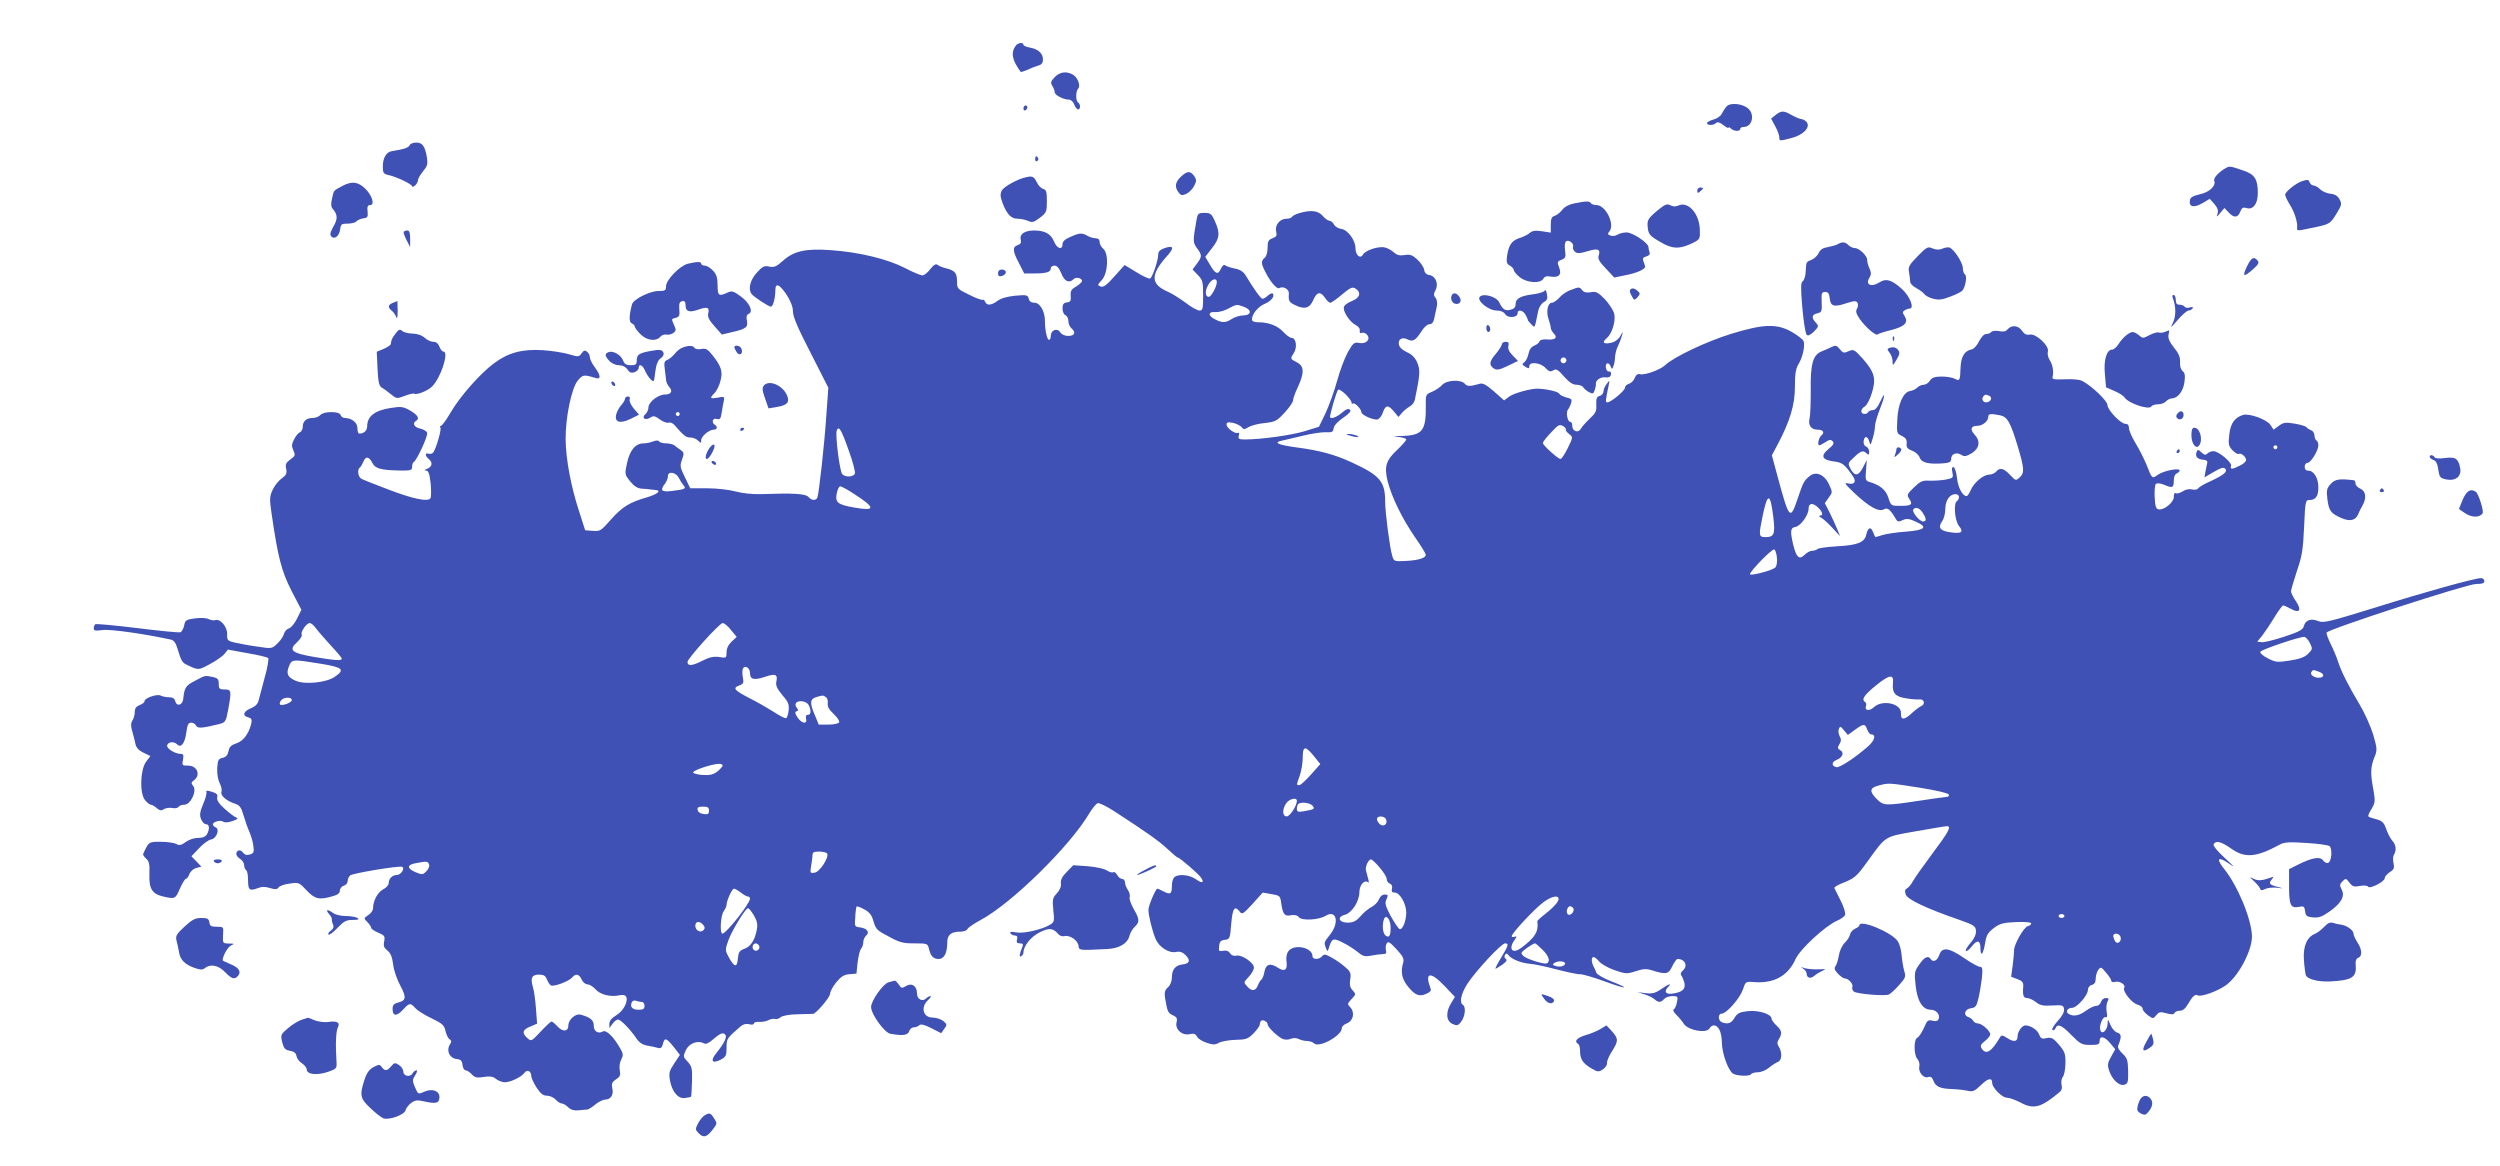 <?xml version="1.0" standalone="no"?>
<!DOCTYPE svg PUBLIC "-//W3C//DTD SVG 20010904//EN"
 "http://www.w3.org/TR/2001/REC-SVG-20010904/DTD/svg10.dtd">
<svg version="1.0" xmlns="http://www.w3.org/2000/svg"
 width="1280pt" height="597pt" viewBox="0 0 1280 597"
 preserveAspectRatio="xMidYMid meet">
<g transform="translate(0,597) scale(0.1,-0.1)"
fill="#3f51b5" stroke="none">
<path d="M5202 5738 c-28 -36 -21 -75 24 -136 1 -2 17 3 36 11 18 9 43 18 56
22 15 4 22 14 22 30 0 31 -23 53 -65 61 -19 3 -35 10 -35 15 0 13 -26 11 -38
-3z"/>
<path d="M5400 5575 c-21 -22 -22 -29 -12 -45 7 -11 12 -25 12 -32 0 -15 45
-38 72 -38 11 0 23 -11 28 -25 5 -14 14 -25 20 -25 13 0 13 27 0 35 -13 8 -13
58 0 71 15 15 -3 60 -29 73 -33 18 -66 12 -91 -14z"/>
<path d="M8840 5425 c-8 -9 -19 -26 -25 -38 -5 -11 -25 -25 -42 -29 -18 -5
-33 -13 -33 -18 0 -13 33 -13 46 0 7 7 19 4 37 -10 15 -12 27 -18 27 -14 0 5
5 3 12 -4 15 -15 48 -16 48 -2 0 6 8 10 18 10 43 0 58 63 23 94 -29 26 -93 32
-111 11z"/>
<path d="M5240 5414 c0 -8 5 -12 10 -9 6 3 10 10 10 16 0 5 -4 9 -10 9 -5 0
-10 -7 -10 -16z"/>
<path d="M9092 5382 l-24 -19 21 -39 c12 -21 21 -47 21 -56 0 -21 0 -21 65 -4
59 16 96 55 75 81 -7 8 -19 15 -26 15 -7 0 -29 9 -49 20 -43 24 -53 25 -83 2z"/>
<path d="M2097 5226 c-5 -12 -28 -20 -91 -30 -28 -4 -46 -35 -46 -78 0 -33 3
-38 28 -44 40 -8 122 -47 122 -58 0 -4 7 -3 15 4 8 7 15 19 15 27 0 8 12 29
26 46 22 26 25 37 20 70 -10 59 -23 77 -55 77 -16 0 -31 -6 -34 -14z"/>
<path d="M5300 5154 c0 -8 5 -12 10 -9 6 4 8 11 5 16 -9 14 -15 11 -15 -7z"/>
<path d="M11395 5109 c-36 -21 -64 -51 -58 -65 10 -26 -26 -59 -75 -69 -37 -9
-48 -16 -50 -33 -5 -32 22 -37 65 -12 l37 22 24 -27 c16 -19 21 -34 16 -48 -6
-20 -5 -20 14 3 l21 25 21 -22 c27 -30 48 -29 60 3 8 20 15 24 31 19 34 -11
59 20 59 76 0 70 -15 95 -69 114 -72 25 -75 26 -96 14z"/>
<path d="M6046 5065 c-29 -27 -33 -52 -12 -80 12 -16 18 -17 39 -8 15 7 33 25
41 41 13 26 13 31 0 51 -20 27 -35 27 -68 -4z"/>
<path d="M5255 5063 c-44 -9 -115 -48 -126 -69 -9 -18 -8 -31 5 -66 23 -58 44
-78 77 -78 15 0 39 -5 53 -11 21 -10 29 -7 60 16 34 26 36 31 36 85 0 48 -3
58 -19 63 -10 2 -25 17 -32 33 -15 30 -23 34 -54 27z"/>
<path d="M11785 5042 c-31 -11 -85 -54 -85 -69 0 -7 11 -30 24 -51 24 -37 42
-95 37 -121 -2 -10 5 -12 26 -8 15 3 48 10 73 15 66 14 73 18 104 70 26 43 27
49 14 72 -9 17 -24 26 -46 28 -19 2 -42 12 -53 23 -10 10 -25 19 -33 19 -8 0
-16 7 -20 15 -6 16 -10 17 -41 7z"/>
<path d="M1755 5019 c-50 -27 -45 -21 -55 -66 -7 -27 -5 -42 4 -53 25 -29 26
-51 3 -90 -17 -31 -19 -42 -10 -51 17 -17 41 4 45 39 3 24 7 27 38 27 19 0 40
5 45 12 6 6 21 13 35 15 22 3 25 7 22 36 -3 24 1 32 13 32 25 0 11 48 -23 82
-37 37 -69 42 -117 17z"/>
<path d="M8690 4994 c0 -14 3 -14 15 -4 8 7 15 14 15 16 0 2 -7 4 -15 4 -8 0
-15 -7 -15 -16z"/>
<path d="M8062 4929 c-27 -5 -51 -17 -63 -33 -11 -14 -28 -28 -39 -31 -16 -5
-20 -15 -20 -46 l0 -40 -45 7 c-34 5 -50 3 -63 -9 -9 -8 -33 -20 -53 -26 -39
-13 -55 -36 -63 -93 -4 -31 -1 -40 15 -48 10 -6 19 -16 20 -23 0 -7 14 -23 31
-37 37 -29 105 -33 120 -7 6 11 17 15 36 11 43 -7 59 9 45 46 -11 28 -10 32
12 40 20 8 23 14 18 48 -3 24 -1 42 6 47 15 9 41 -13 35 -29 -3 -7 2 -18 10
-25 11 -10 25 -9 65 3 54 16 67 10 56 -24 -5 -15 5 -32 37 -65 l43 -46 53 11
c61 11 108 32 105 46 -1 5 -5 17 -9 27 -5 14 -1 20 15 24 14 4 20 11 17 20 -3
8 -6 21 -6 28 0 21 -81 75 -112 75 -16 0 -37 -5 -47 -12 -10 -6 -26 -8 -36 -4
-14 5 -15 9 -5 21 30 36 -19 135 -66 135 -13 0 -26 5 -29 10 -7 11 -22 11 -83
-1z"/>
<path d="M8488 4894 c-53 -45 -56 -51 -51 -94 4 -30 13 -40 62 -68 63 -38 100
-39 168 -6 37 19 38 20 36 72 -4 80 -60 142 -109 120 -14 -7 -28 -6 -42 1 -17
9 -27 5 -64 -25z"/>
<path d="M6653 4879 c-18 -5 -35 -14 -38 -19 -3 -6 -16 -10 -29 -10 -33 0 -60
-33 -52 -65 5 -21 2 -27 -19 -35 -21 -8 -25 -16 -25 -49 0 -22 -6 -44 -15 -51
-19 -16 -19 -29 3 -71 25 -51 60 -92 72 -84 20 12 51 -6 49 -28 -3 -39 1 -45
36 -61 46 -22 72 -13 90 30 17 40 37 43 59 9 9 -14 21 -25 27 -25 6 0 33 19
60 42 40 34 53 40 67 32 34 -21 26 -49 -18 -66 -26 -11 -40 -23 -40 -35 0 -25
33 -73 61 -87 14 -7 23 -19 21 -29 -2 -11 2 -15 11 -11 8 3 20 -2 27 -11 19
-23 -6 -48 -41 -41 -25 5 -31 0 -58 -47 -16 -29 -41 -95 -55 -147 -14 -52 -41
-126 -59 -165 l-34 -70 -74 -23 c-70 -21 -223 -42 -305 -42 -31 0 -36 3 -31
20 3 11 1 17 -4 14 -14 -8 -59 24 -59 42 0 12 7 14 33 9 17 -4 37 -14 44 -22
10 -13 14 -13 35 0 13 8 50 18 83 21 55 6 63 11 102 53 24 26 43 54 43 62 0 9
11 40 25 69 34 74 33 107 -5 127 -35 18 -35 18 -15 49 18 28 11 76 -12 76 -8
0 -27 14 -42 30 -29 32 -75 50 -128 50 -23 0 -33 5 -33 15 0 27 32 66 67 80
32 14 52 39 39 52 -3 3 -14 -1 -24 -10 -10 -10 -23 -17 -28 -17 -8 0 -43 48
-87 121 -11 18 -28 29 -54 34 -21 4 -43 11 -49 16 -7 6 -15 0 -23 -17 -15 -33
-28 -28 -57 22 l-23 39 34 44 c40 50 43 78 15 139 -17 38 -23 42 -53 42 -32 0
-35 -3 -41 -37 -19 -108 -19 -114 3 -144 26 -35 26 -43 -1 -79 l-22 -30 27
-28 c25 -26 27 -35 27 -105 0 -69 -2 -77 -19 -77 -10 0 -43 18 -72 41 -30 22
-70 47 -89 55 -90 39 -91 87 -4 184 38 42 33 56 -15 39 -22 -8 -31 -17 -31
-33 0 -29 -29 -114 -41 -122 -5 -3 -37 11 -70 32 l-61 37 -52 -58 c-40 -45
-56 -57 -71 -52 -17 7 -16 9 6 33 32 34 37 134 8 160 -11 9 -19 25 -19 36 0
11 -7 18 -20 18 -12 0 -31 6 -43 13 -27 16 -41 15 -89 -7 -26 -11 -38 -23 -38
-36 0 -33 -29 -23 -44 15 -17 39 -47 55 -104 55 -47 -1 -73 -20 -66 -47 4 -15
0 -23 -15 -28 -28 -9 -27 -30 6 -92 l27 -53 52 0 c62 0 84 7 84 26 0 8 9 14
19 14 13 0 24 -13 35 -40 16 -41 40 -52 63 -29 13 13 43 5 43 -10 0 -5 -14
-18 -30 -28 -25 -14 -30 -23 -28 -48 2 -25 -1 -31 -19 -33 -18 -3 -23 -10 -23
-32 0 -15 7 -30 15 -34 8 -3 15 -16 15 -29 0 -14 7 -30 15 -37 25 -21 18 -40
-15 -40 -19 0 -34 7 -42 19 -15 24 -48 11 -48 -19 0 -11 -4 -20 -9 -20 -10 0
-21 49 -21 97 0 49 -25 93 -54 93 -16 0 -26 7 -29 21 -5 19 -11 20 -69 15 -40
-4 -73 -13 -90 -26 -32 -24 -56 -26 -64 -5 -4 8 -9 13 -13 10 -5 -2 -36 9 -69
26 -60 29 -62 31 -62 68 0 43 -11 56 -55 67 -17 4 -36 11 -43 17 -10 8 -20 3
-39 -21 -13 -18 -32 -32 -40 -32 -9 0 -51 17 -92 39 -89 45 -232 80 -375 90
-129 10 -192 -4 -247 -54 -34 -30 -45 -35 -70 -30 -26 6 -35 1 -64 -31 -34
-37 -46 -84 -27 -109 11 -15 87 -65 99 -65 11 0 23 45 23 86 0 38 22 28 58
-26 21 -33 32 -62 32 -86 0 -26 26 -86 91 -212 l90 -177 -10 -140 c-10 -150
-38 -402 -46 -422 -6 -17 -30 -16 -44 1 -16 19 -76 22 -246 16 -42 -1 -94 4
-130 14 -33 9 -97 16 -145 16 l-86 0 -27 56 c-25 51 -27 59 -15 91 11 31 11
36 -7 49 -11 7 -25 18 -32 24 -7 5 -26 10 -42 10 -16 0 -32 4 -36 10 -4 6 -15
6 -31 0 -14 -6 -36 -10 -48 -10 -42 0 -70 -33 -85 -98 -13 -60 -13 -61 15 -96
21 -26 38 -36 59 -38 17 -1 37 -2 45 -4 8 -1 21 -2 28 -3 30 -3 7 -22 -45 -37
-90 -26 -127 -49 -185 -114 -50 -57 -55 -61 -92 -58 l-40 3 -32 100 c-40 122
-67 264 -68 365 -1 111 30 263 62 301 25 31 31 32 90 14 30 -10 29 12 -3 55
-14 19 -25 41 -25 51 0 9 -6 22 -14 28 -11 9 -17 8 -28 -8 -14 -19 -17 -19
-64 -5 -27 8 -87 18 -134 21 -107 7 -179 -13 -252 -68 -70 -52 -174 -170 -222
-253 -21 -36 -43 -66 -48 -66 -5 0 -7 -4 -3 -10 6 -10 -22 -107 -37 -127 -5
-6 -16 -9 -24 -6 -19 7 -18 -11 1 -27 22 -18 18 -39 -7 -50 -16 -6 -18 -9 -7
-9 13 -1 18 -16 24 -66 3 -35 3 -70 -1 -76 -12 -20 -92 -3 -219 46 -66 25
-127 49 -135 54 -17 9 -22 48 -8 57 5 3 13 17 19 31 11 29 29 26 46 -8 14 -28
43 -36 136 -38 60 -1 67 1 67 18 0 11 3 22 8 25 17 10 74 135 69 150 -4 9 -20
19 -37 22 -29 6 -40 27 -20 39 20 12 9 30 -30 53 -36 20 -45 22 -101 13 -81
-13 -118 -42 -119 -92 0 -24 -16 -39 -41 -39 -5 0 -9 13 -9 28 0 29 -30 52
-66 52 -8 0 -17 7 -20 15 -4 10 -20 15 -49 15 -26 0 -47 -6 -55 -15 -7 -8 -24
-15 -39 -15 -33 0 -51 -17 -51 -46 0 -12 -7 -24 -14 -27 -8 -3 -22 -19 -30
-36 -13 -25 -14 -35 -4 -57 11 -24 10 -28 -15 -46 -23 -17 -27 -26 -22 -48 5
-24 1 -32 -23 -50 -17 -12 -38 -39 -47 -60 -15 -32 -15 -47 -5 -116 33 -228
51 -297 102 -398 l51 -98 -22 -45 c-12 -25 -31 -47 -41 -50 -11 -3 -23 -16
-26 -28 -3 -13 -18 -35 -34 -50 -28 -27 -28 -27 -106 -15 -44 6 -95 16 -116
21 -33 8 -36 12 -35 43 1 37 -36 80 -61 71 -7 -3 -22 0 -33 5 -11 6 -40 8 -70
4 -45 -6 -51 -9 -56 -36 -3 -16 -12 -32 -19 -35 -7 -3 -107 7 -220 21 -114 14
-211 23 -216 20 -4 -3 -8 -12 -8 -21 0 -12 8 -14 44 -9 37 6 209 -18 352 -49
14 -3 25 -18 33 -47 17 -56 24 -70 42 -79 66 -32 63 -32 124 1 32 17 66 41 75
53 l17 21 99 -18 c54 -9 103 -21 107 -25 4 -4 -3 -48 -17 -97 -13 -49 -27
-102 -31 -117 -4 -20 -16 -33 -40 -43 -39 -16 -46 -39 -14 -47 18 -5 20 -11
15 -34 -13 -51 -41 -88 -76 -99 -27 -9 -36 -18 -40 -40 -4 -20 -13 -30 -30
-34 -22 -5 -25 -12 -28 -53 -1 -28 4 -60 13 -77 8 -16 12 -35 9 -44 -7 -18 24
-46 67 -60 27 -9 34 -19 46 -61 8 -27 21 -65 30 -84 8 -19 18 -51 20 -71 5
-33 2 -39 -18 -45 -16 -5 -26 -2 -35 10 -13 18 -34 13 -34 -8 0 -7 9 -18 20
-25 11 -7 20 -21 20 -31 0 -11 5 -23 10 -26 6 -3 10 -26 10 -50 0 -52 7 -58
48 -43 22 9 40 9 65 1 26 -8 36 -7 43 3 5 8 31 17 57 20 47 7 49 6 87 -35 42
-44 64 -50 132 -30 27 7 38 16 38 29 0 10 9 22 20 25 11 3 20 14 20 24 0 10 6
23 13 29 13 11 247 50 265 44 18 -6 -5 -42 -26 -42 -23 0 -42 -19 -42 -42 0
-10 -13 -24 -29 -32 -28 -15 -51 -59 -51 -97 0 -10 -11 -26 -24 -34 -24 -16
-24 -17 -5 -36 10 -10 19 -23 19 -29 0 -5 16 -17 36 -25 33 -14 36 -18 31 -45
-5 -23 -1 -33 17 -47 16 -13 24 -33 29 -71 3 -30 20 -78 37 -109 32 -61 30
-76 -15 -87 -18 -5 -25 -13 -25 -31 0 -38 20 -40 52 -6 34 37 39 38 64 10 10
-12 48 -36 84 -53 56 -27 65 -36 71 -65 4 -18 13 -37 21 -42 10 -7 11 -12 1
-28 -19 -31 -1 -69 34 -73 22 -2 29 -9 31 -31 2 -15 9 -27 16 -27 7 0 21 -9
31 -20 16 -17 26 -20 62 -14 32 5 48 2 61 -9 9 -8 28 -16 42 -18 27 -3 89 25
106 49 13 18 34 8 34 -17 0 -9 12 -36 27 -59 21 -32 34 -42 54 -42 14 0 34 -9
44 -20 10 -11 24 -20 32 -20 7 0 22 -9 32 -19 13 -13 30 -18 52 -16 19 2 39 4
46 4 6 1 25 12 41 26 17 14 39 25 50 25 29 0 45 25 37 58 -5 24 -1 32 19 46
21 13 24 21 19 47 -3 18 0 40 8 55 11 22 10 29 -6 57 -34 60 -71 95 -88 86
-24 -14 -47 0 -47 30 0 28 -17 42 -67 56 -26 7 -63 -25 -63 -55 0 -32 -28 -35
-55 -6 -13 14 -27 26 -31 26 -4 0 -29 -23 -56 -52 -47 -50 -48 -51 -68 -33
-29 26 -25 43 15 59 l35 15 -6 78 c-3 43 -10 93 -16 111 -13 45 -5 62 32 62
23 0 33 -6 40 -24 5 -13 14 -27 20 -31 14 -9 94 21 110 41 18 21 35 17 48 -11
6 -14 20 -25 30 -25 10 0 28 -11 40 -24 23 -28 77 -42 123 -32 21 4 31 1 36
-9 9 -26 -17 -73 -53 -94 -23 -14 -34 -28 -34 -43 l0 -22 16 22 c8 12 21 22
28 22 14 0 62 -49 94 -96 15 -23 33 -34 59 -38 21 -4 45 -9 54 -12 12 -3 19 3
23 21 9 34 17 32 55 -15 l32 -41 -29 -44 c-26 -39 -28 -50 -22 -86 11 -59 41
-95 76 -91 16 2 30 5 32 7 2 2 4 37 5 78 2 67 -1 78 -22 101 -24 25 -24 27 -9
60 17 35 61 51 92 34 10 -6 25 1 49 22 36 31 52 37 62 20 7 -12 -9 -44 -46
-90 -34 -41 -24 -58 20 -36 28 15 31 21 31 62 0 46 1 48 72 109 13 11 28 15
44 11 14 -4 24 -2 24 4 0 6 12 9 28 8 15 -1 36 3 47 9 11 6 26 8 33 6 7 -3 20
1 29 9 10 8 45 14 87 15 39 1 74 2 79 2 16 2 87 85 87 103 0 10 14 37 31 58
25 30 40 40 68 42 l36 3 6 58 c4 32 12 64 18 70 6 6 11 21 11 33 0 12 7 27 15
34 20 17 3 38 -33 42 -26 3 -27 5 -23 53 1 28 5 52 7 54 2 2 20 -4 39 -15 25
-13 38 -29 45 -54 13 -44 18 -51 58 -73 77 -43 90 -47 154 -47 65 0 68 -1 74
-27 9 -39 23 -53 50 -53 28 0 44 31 44 85 0 39 20 55 68 55 17 0 32 6 35 13 3
7 33 28 67 46 159 85 459 379 558 548 16 26 35 49 43 51 9 1 44 -16 80 -39
173 -112 237 -158 278 -197 25 -23 47 -42 50 -42 10 0 104 -81 119 -102 21
-29 7 -33 -26 -9 -33 23 -91 28 -110 9 -7 -7 -12 -26 -12 -43 0 -42 -7 -47
-41 -30 -15 8 -30 15 -33 15 -9 0 -46 -87 -46 -108 0 -30 20 -110 37 -150 18
-42 69 -74 105 -66 19 4 33 -1 48 -16 27 -27 21 -44 -16 -48 -36 -4 -54 -26
-54 -67 0 -19 -8 -39 -20 -50 -16 -14 -19 -26 -15 -54 12 -71 15 -78 40 -89
20 -9 24 -17 19 -36 -9 -36 28 -69 66 -61 22 5 31 2 39 -13 5 -10 27 -24 49
-31 32 -11 43 -11 63 0 13 7 51 14 84 15 54 1 64 4 93 33 17 18 32 38 32 45 0
7 3 15 6 19 9 9 34 -4 34 -17 0 -14 45 -58 74 -74 13 -6 29 -7 44 -1 14 6 30
5 42 -1 10 -5 29 -10 42 -10 13 0 29 -5 36 -12 25 -25 142 39 142 78 0 8 11
19 25 24 33 12 43 54 20 81 -18 18 -17 20 5 44 23 24 23 25 5 45 -13 14 -16
29 -12 55 5 31 2 40 -24 62 -16 15 -47 37 -69 49 -33 19 -41 20 -51 8 -15 -18
-49 -18 -49 0 0 46 -96 65 -124 25 -9 -13 -12 -33 -9 -54 6 -40 -10 -52 -42
-31 -41 27 -63 21 -71 -19 -3 -19 -11 -38 -16 -41 -5 -3 -13 -17 -18 -30 -12
-29 -31 -31 -55 -4 -18 20 -18 21 8 48 15 16 27 37 27 48 0 25 -63 68 -90 61
-13 -3 -25 1 -32 12 -7 12 -19 16 -35 13 -22 -4 -24 -2 -21 24 2 23 9 30 29
32 25 3 27 6 33 83 7 80 17 94 43 62 12 -17 18 -13 66 39 l52 58 45 -8 c43 -7
45 -9 50 -47 8 -56 17 -68 50 -61 19 3 33 0 41 -11 16 -18 103 -13 136 8 56
34 72 -35 23 -96 -32 -41 -32 -40 -21 -70 8 -19 8 -19 16 5 14 46 22 49 70 24
25 -12 59 -34 76 -48 26 -22 37 -25 68 -19 20 4 46 7 59 8 18 0 22 4 18 20 -3
11 -1 27 4 35 7 12 17 6 50 -30 34 -37 40 -49 34 -70 -13 -45 -7 -79 20 -115
38 -49 61 -60 97 -44 20 8 28 17 24 26 -32 85 -3 92 69 17 l55 -58 -19 -32
c-29 -46 -26 -91 6 -106 23 -11 29 -10 45 11 20 25 26 76 9 86 -19 12 -10 56
23 108 42 65 174 207 193 207 20 0 18 -10 -20 -73 -19 -31 -32 -57 -29 -57 3
0 18 10 35 21 21 15 26 24 18 29 -7 4 -9 13 -5 20 6 10 10 10 19 -1 16 -21 65
-40 112 -44 24 -2 84 -15 136 -29 51 -13 104 -25 118 -24 14 0 70 -16 124 -36
114 -42 142 -42 35 0 -39 15 -73 35 -76 44 -2 8 -9 23 -14 32 -12 23 -12 48 0
48 5 0 18 -10 28 -22 10 -13 45 -33 79 -45 58 -20 64 -20 108 -6 38 13 55 14
84 5 73 -23 85 -20 104 21 10 20 22 37 27 37 39 0 55 -36 26 -60 -9 -8 -12
-17 -7 -24 5 -6 12 -23 16 -37 7 -33 -9 -48 -58 -56 -38 -6 -49 10 -24 35 20
20 1 14 -38 -13 -29 -20 -45 -24 -78 -20 l-41 5 35 -11 c19 -6 42 -17 51 -25
20 -18 33 -18 49 1 7 8 26 15 42 15 29 0 30 -2 24 -32 -4 -18 -11 -35 -17 -36
-5 -2 0 -14 13 -27 13 -12 31 -34 40 -48 23 -33 115 -49 130 -23 5 9 15 16 22
16 25 0 41 -33 42 -89 1 -56 33 -143 57 -158 19 -12 85 -15 92 -3 3 5 19 10
35 10 16 0 41 10 57 23 15 13 36 26 46 30 20 7 23 48 5 77 -10 16 -10 24 0 40
18 29 15 44 -13 70 -14 13 -25 29 -25 35 0 23 -67 44 -121 38 -43 -5 -54 -11
-68 -34 -16 -28 -34 -35 -65 -23 -20 8 -21 44 -1 44 24 0 92 77 108 122 14 42
15 43 53 40 106 -9 178 30 218 119 24 51 153 170 212 195 19 8 38 22 41 30 3
9 -7 42 -23 73 -16 31 -30 59 -32 64 -2 4 14 14 35 23 69 27 77 34 133 111 98
136 86 128 250 157 80 14 151 26 158 26 25 0 10 -28 -74 -140 -47 -63 -92
-127 -100 -142 -8 -15 -21 -31 -29 -36 -12 -6 -14 -14 -7 -33 10 -25 104 -70
275 -129 74 -26 82 -32 84 -56 1 -18 -8 -39 -28 -62 -17 -19 -27 -37 -24 -41
4 -3 17 6 29 22 30 38 46 34 46 -10 1 -47 15 -27 25 35 5 33 15 49 43 70 30
23 47 28 114 31 47 2 78 -1 78 -7 0 -5 -8 -12 -18 -14 -21 -6 -71 -95 -70
-124 0 -11 -3 -45 -7 -77 l-8 -58 32 -12 c25 -9 31 -17 30 -37 -4 -47 1 -60
20 -60 10 0 30 -9 45 -21 22 -17 37 -20 84 -17 52 3 57 1 60 -19 2 -14 -10
-36 -33 -61 -20 -22 -32 -43 -26 -46 5 -3 11 1 15 9 10 26 32 17 82 -35 45
-45 53 -50 97 -50 40 0 47 3 47 20 0 29 25 24 54 -11 l26 -31 -21 -38 c-18
-32 -20 -42 -10 -72 15 -46 51 -79 77 -72 19 5 21 13 20 70 -1 57 -5 67 -29
90 -19 18 -26 31 -21 43 17 41 16 58 -5 64 -11 2 -27 20 -35 38 -14 33 -14 33
-15 8 -1 -33 -28 -59 -37 -35 -8 21 11 72 26 68 9 -2 11 6 6 28 -3 18 -1 40 4
51 9 16 7 19 -8 19 -11 0 -22 -9 -25 -20 -3 -11 -14 -20 -24 -20 -11 0 -34
-11 -53 -25 -35 -26 -65 -31 -89 -16 -17 11 -6 31 19 31 23 0 80 64 80 91 0
12 8 23 20 26 14 4 20 14 20 32 0 15 6 35 13 45 13 17 15 16 40 -14 15 -17 27
-36 27 -42 0 -6 9 -8 20 -5 23 6 56 -16 46 -31 -10 -17 40 -79 69 -86 14 -4
25 -13 25 -20 0 -8 12 -23 27 -34 27 -19 27 -19 43 0 14 17 21 19 52 10 27 -7
38 -7 41 1 2 6 14 12 27 12 16 0 29 11 43 35 21 37 36 52 49 44 16 -10 100 20
144 51 65 46 134 177 134 250 -1 86 -72 259 -143 347 -42 52 -31 65 23 28 37
-26 34 -22 -19 27 -40 37 -62 64 -57 71 12 20 39 13 90 -23 70 -50 128 -45
249 21 22 12 48 14 135 8 59 -3 112 -11 119 -16 16 -13 11 -80 -7 -86 -7 -3
-19 3 -26 13 -15 21 -56 14 -126 -21 l-48 -24 0 -88 c0 -97 8 -114 51 -105 24
5 28 2 31 -22 3 -24 8 -29 40 -32 30 -3 47 3 85 30 60 42 81 79 62 113 -11 21
-10 27 5 42 16 16 18 16 35 -7 15 -20 24 -23 54 -17 21 4 38 2 42 -4 8 -13 85
26 85 44 0 8 12 21 26 31 21 13 24 21 19 45 -4 16 -3 35 1 42 15 23 12 53 -7
73 -10 11 -24 38 -31 59 -10 30 -20 42 -43 49 -16 5 -36 10 -43 13 -10 3 -8
13 9 40 20 34 21 41 11 99 -16 84 -15 117 4 165 16 39 16 45 -5 118 -13 43
-44 112 -71 157 -58 97 -93 167 -110 220 -7 22 -24 62 -37 88 -13 27 -23 53
-21 58 6 17 719 249 766 249 31 0 42 4 42 15 0 8 -8 15 -17 15 -32 0 -288 -71
-546 -152 -230 -71 -261 -79 -287 -68 -37 15 -66 6 -74 -25 -5 -19 -22 -29
-101 -55 -52 -17 -104 -30 -116 -28 l-22 3 25 30 c13 17 41 58 62 93 21 34 41
62 46 62 5 0 22 -8 39 -17 45 -26 57 -7 26 39 -14 20 -25 43 -25 51 0 7 14 53
30 103 26 76 32 109 37 227 6 132 7 137 28 137 31 0 45 19 45 65 0 47 -23 85
-51 85 -12 0 -19 7 -19 20 0 11 6 20 14 20 17 0 56 63 56 90 0 10 -4 22 -10
25 -5 3 -10 15 -10 26 0 11 -8 23 -17 26 -10 4 -21 11 -24 16 -4 5 -31 13 -60
18 -47 8 -58 6 -81 -11 l-27 -20 -16 24 c-18 28 -107 60 -139 52 -44 -13 -65
-42 -72 -100 -6 -50 -4 -59 16 -81 13 -13 27 -22 32 -19 12 7 38 -15 38 -31 0
-8 -14 -21 -32 -29 -38 -20 -52 -20 -45 -2 7 17 -64 76 -90 76 -11 0 -24 -5
-31 -12 -9 -9 -16 -8 -31 6 -17 16 -19 16 -25 0 -8 -22 6 -36 36 -38 15 -1 22
-7 19 -16 -2 -8 -6 -28 -9 -44 l-5 -30 48 28 c36 21 50 25 58 16 15 -14 -8
-33 -80 -66 -28 -12 -54 -28 -58 -34 -4 -7 -18 -9 -31 -6 -15 4 -34 0 -49 -10
-13 -8 -29 -13 -35 -9 -6 4 -10 -4 -10 -19 0 -28 -50 -69 -78 -64 -13 3 -18
15 -20 62 -2 32 1 63 6 68 6 6 23 4 45 -5 41 -18 47 -14 47 25 0 16 6 31 15
34 8 4 15 10 15 15 0 15 -83 -1 -112 -22 -30 -21 -29 -22 -58 52 -12 29 -37
79 -56 110 -19 31 -34 66 -34 78 0 14 -6 21 -18 21 -24 0 -92 71 -92 97 0 20
-80 97 -128 122 -14 8 -50 11 -90 9 -56 -2 -66 0 -63 12 7 27 1 63 -15 87 -8
13 -12 32 -9 43 9 28 -60 93 -92 87 -18 -3 -28 2 -40 19 -18 28 -54 32 -74 8
-9 -11 -22 -14 -45 -9 -18 3 -35 1 -39 -5 -3 -5 -15 -10 -25 -10 -11 0 -25
-14 -37 -37 -10 -21 -27 -40 -38 -42 -36 -6 -55 -37 -57 -93 -2 -66 -4 -71
-30 -57 -11 6 -41 11 -66 11 -36 0 -50 -5 -61 -21 -7 -12 -22 -21 -32 -21 -9
0 -24 -6 -32 -14 -7 -8 -24 -16 -37 -18 -35 -5 -63 -67 -66 -149 -3 -66 -3
-69 24 -81 20 -10 26 -20 24 -38 -2 -20 3 -28 27 -37 17 -6 35 -22 40 -36 10
-27 47 -35 124 -29 29 3 37 7 37 23 0 25 27 36 52 20 16 -10 25 -8 54 9 40 26
45 62 13 96 -24 26 -18 44 16 44 26 0 55 24 55 46 0 16 12 17 59 8 39 -8 54
-34 93 -163 33 -112 34 -132 8 -156 -19 -17 -20 -17 -49 14 -32 34 -52 39 -71
16 -7 -8 -23 -15 -35 -15 -30 0 -79 -41 -95 -80 -7 -16 -16 -30 -21 -30 -21 0
-44 44 -49 92 -3 28 -11 53 -17 56 -9 2 -11 -5 -7 -26 6 -29 4 -30 -37 -38
-24 -4 -62 -6 -83 -5 -33 2 -45 -4 -77 -35 -35 -34 -37 -38 -23 -59 19 -29 10
-35 -47 -35 -47 0 -47 0 -61 43 -14 41 -43 64 -101 81 -15 5 -17 14 -13 58 l4
53 -19 -37 c-23 -46 -43 -48 -64 -9 -15 29 -14 31 18 60 35 34 47 37 65 19 9
-9 12 -7 12 9 0 11 -7 24 -16 27 -9 3 -14 15 -12 28 4 29 21 26 29 -4 5 -20 7
-18 17 17 7 22 12 51 12 64 0 14 12 53 26 89 28 71 28 95 -1 32 -11 -25 -25
-40 -36 -40 -10 0 -21 -4 -24 -10 -9 -15 -35 -12 -35 5 0 8 8 19 18 24 10 6
26 36 36 69 23 74 14 106 -48 177 -42 46 -46 48 -71 37 -24 -11 -29 -10 -45
10 -15 19 -21 21 -41 12 -13 -7 -37 -17 -52 -23 -45 -18 -58 -64 -56 -199 0
-64 -2 -129 -6 -145 -9 -33 8 -57 41 -57 29 0 38 -14 19 -30 -14 -12 -21 -50
-10 -50 3 0 17 7 31 16 20 14 28 14 37 5 9 -10 5 -19 -22 -41 -42 -35 -32 -55
31 -63 41 -5 53 -15 94 -74 21 -29 9 -46 -25 -38 -21 5 -15 -3 34 -50 76 -71
124 -97 150 -83 19 11 32 1 61 -48 9 -16 15 -17 36 -7 20 9 33 8 67 -8 63 -28
49 -43 -50 -51 -46 -3 -100 -11 -119 -17 -19 -6 -36 -11 -38 -11 -1 0 -7 12
-12 26 -12 30 -26 24 -35 -14 -8 -39 -46 -54 -150 -59 -49 -3 -94 -9 -99 -14
-6 -5 -18 -9 -28 -9 -10 0 -27 -9 -39 -21 -27 -27 -42 -13 -58 53 -16 69 -14
86 11 90 27 4 68 61 68 94 0 30 23 31 50 4 23 -23 26 -40 8 -40 -7 0 -4 -5 7
-11 11 -6 37 -30 58 -53 l38 -41 -14 35 c-8 19 -25 57 -39 85 l-25 49 20 28
c20 27 20 28 2 67 -23 51 -67 70 -99 44 -31 -26 -33 -31 -62 -116 -38 -113
-43 -107 -102 110 l-30 112 31 58 c62 118 87 201 87 293 0 65 4 92 18 115 22
36 35 95 26 119 -3 8 -30 29 -59 46 -77 44 -145 42 -314 -10 -125 -39 -290
-117 -336 -160 -26 -24 -104 -52 -128 -46 -12 3 -21 -3 -27 -19 -5 -13 -18
-26 -29 -30 -12 -3 -21 -12 -21 -20 0 -15 -72 -75 -90 -75 -11 0 -11 5 7 90 5
24 5 25 -10 5 -9 -11 -17 -28 -17 -38 0 -11 -9 -21 -19 -24 -16 -4 -19 -13
-18 -44 2 -34 -3 -44 -33 -72 -19 -18 -40 -41 -46 -52 -13 -24 -44 -14 -44 15
0 11 -4 20 -10 20 -14 0 -24 48 -12 63 5 6 13 22 16 34 6 18 2 22 -24 28 -16
4 -33 12 -37 20 -7 10 -60 23 -108 25 -34 2 -124 -23 -147 -40 l-27 -20 -52
46 c-39 34 -57 44 -73 39 -49 -14 -64 -14 -76 0 -19 23 -93 20 -116 -6 -10
-11 -34 -27 -52 -35 -32 -13 -33 -15 -32 -71 2 -127 -17 -152 -120 -155 -49
-1 -54 -2 -22 -5 23 -2 42 -8 42 -13 0 -5 -20 -28 -44 -51 -60 -55 -70 -88
-51 -164 22 -83 72 -186 138 -283 32 -45 57 -87 57 -92 0 -17 -35 -28 -99 -32
-64 -3 -64 -3 -73 27 -13 44 -36 222 -36 277 0 104 -27 134 -172 201 -90 41
-164 61 -287 77 -94 13 -116 25 -65 35 15 3 63 15 107 25 44 11 96 18 115 17
30 -2 36 2 38 20 2 14 22 36 49 54 31 21 42 34 35 41 -8 8 -21 3 -42 -16 -29
-24 -60 -34 -60 -20 0 18 33 130 41 138 9 10 69 -48 69 -66 0 -5 4 -7 8 -4 9
6 42 -29 42 -44 0 -15 66 -44 85 -37 9 4 21 20 26 37 13 37 27 38 56 3 l23
-28 18 21 c10 12 28 26 40 33 12 6 24 22 26 34 27 130 28 152 13 189 -11 26
-27 43 -54 55 -25 12 -39 26 -41 41 -4 26 18 38 45 24 26 -13 41 -5 69 39 14
23 32 39 43 39 13 0 21 10 25 33 4 17 9 44 13 60 3 15 0 34 -7 42 -11 13 -10
20 0 40 17 32 0 72 -32 77 -15 2 -24 11 -26 26 -2 13 -18 37 -35 53 -26 24
-38 28 -66 23 -25 -4 -39 0 -55 14 -11 11 -32 22 -46 25 -32 8 -100 -15 -112
-37 -14 -24 -38 -2 -38 34 0 40 -40 94 -73 98 -15 2 -32 12 -37 23 -6 10 -16
19 -24 19 -7 0 -22 11 -34 25 -24 27 -60 31 -119 14z m-423 -354 c0 -23 -29
-75 -41 -75 -18 0 -21 28 -4 59 16 32 45 42 45 16z m139 -126 c42 -15 39 -44
-5 -44 -17 -1 -43 -8 -57 -18 -32 -21 -50 -21 -88 -1 -36 18 -33 40 4 36 15
-1 44 6 64 17 46 24 42 24 82 10z m3815 -455 c20 -8 9 -34 -15 -34 -18 0 -26
20 -12 33 8 8 8 8 27 1z m-2167 -174 c-1 -5 7 -15 18 -23 19 -15 19 -16 -8
-71 -15 -31 -32 -56 -37 -56 -13 0 -90 70 -90 81 0 9 16 29 62 76 16 17 26 20
40 12 10 -5 17 -14 15 -19z m-3672 -105 c21 -57 35 -111 32 -120 -8 -18 -50
-20 -65 -2 -13 15 -36 201 -28 222 10 28 23 8 61 -100z m7315 15 c0 -5 -4 -10
-10 -10 -5 0 -10 5 -10 10 0 6 5 10 10 10 6 0 10 -4 10 -10z m-8185 -156 c6
-12 17 -29 24 -38 16 -19 10 -21 -61 -30 -52 -6 -60 3 -33 38 8 11 15 28 15
39 0 26 41 19 55 -9z m901 -85 c107 -69 107 -87 0 -68 -87 15 -101 26 -92 72
4 21 12 37 18 37 6 0 40 -18 74 -41z m5654 -13 c0 -8 -4 -18 -10 -21 -19 -11
-12 -100 10 -128 26 -32 13 -41 -46 -32 -51 7 -63 24 -40 57 9 12 16 40 16 62
0 43 22 76 52 76 10 0 18 -6 18 -14z m-951 -101 c11 -90 5 -105 -40 -105 -35
0 -35 8 -14 110 25 119 39 118 54 -5z m765 20 c20 -30 20 -45 2 -45 -18 0 -58
49 -50 61 10 16 32 9 48 -16z m-746 -232 c2 -24 -2 -44 -10 -50 -18 -15 -128
-43 -128 -33 0 16 113 131 124 127 6 -2 12 -22 14 -44z m-7481 -359 c10 -14
44 -53 75 -87 32 -34 58 -65 58 -69 0 -12 -32 -10 -139 8 -118 20 -136 35 -90
76 16 15 27 32 24 38 -8 13 24 60 41 60 7 0 21 -12 31 -26z m2126 -10 l29 -35
-26 -24 c-17 -16 -26 -35 -26 -55 0 -29 -1 -30 -37 -24 -29 4 -50 0 -91 -21
-49 -25 -72 -26 -72 -4 0 17 164 199 180 199 8 0 28 -16 43 -36z m8083 -65
c15 -31 15 -32 -8 -56 -18 -18 -43 -27 -94 -35 -64 -10 -73 -9 -112 11 -24 12
-42 27 -39 34 3 10 192 75 224 76 7 1 20 -13 29 -30z m-10186 -107 c116 -19
129 -30 73 -68 -43 -29 -150 -40 -198 -20 -43 18 -51 37 -35 76 15 35 16 35
160 12z m2200 -48 c0 -33 20 -38 75 -20 55 19 68 14 60 -23 -4 -21 2 -35 30
-69 30 -34 36 -48 33 -79 -2 -20 -8 -38 -13 -40 -6 -2 -35 13 -65 33 -30 19
-85 51 -122 69 -79 41 -88 52 -54 65 22 8 25 14 20 39 -4 17 -4 37 -1 46 9 22
37 7 37 -21z m8035 6 c28 -11 26 -30 -3 -30 -25 0 -46 16 -38 29 9 13 8 13 41
1z m-2183 -57 c-5 -50 11 -70 65 -78 26 -5 58 -7 71 -6 25 3 31 -26 7 -35 -8
-4 -29 -19 -46 -35 -39 -37 -58 -37 -56 -2 4 51 -95 73 -139 32 -23 -22 -49
-17 -40 7 3 7 1 16 -4 19 -21 13 -7 35 53 84 71 58 94 61 89 14z m-5464 -72
c8 -4 12 -19 10 -32 -2 -17 7 -33 31 -55 19 -18 31 -37 27 -43 -4 -6 -29 -11
-55 -11 l-49 0 -21 51 c-26 60 -24 81 9 90 35 10 33 10 48 0z m-2734 -16 c-1
-13 -51 -31 -60 -22 -4 4 -1 14 6 22 14 17 55 17 54 0z m2646 -24 c14 -28 13
-51 -4 -51 -9 0 -12 -7 -9 -20 8 -30 -23 -25 -44 7 -13 20 -14 28 -5 31 10 3
10 7 2 18 -7 7 -9 18 -5 24 11 17 54 11 65 -9z m5420 -126 c5 -14 14 -25 20
-25 27 0 19 -31 -15 -61 -66 -58 -145 -110 -162 -107 -26 5 -27 27 0 37 31 12
41 38 19 50 -14 8 -15 13 -4 31 9 15 10 26 1 41 -6 11 -8 28 -4 37 6 15 9 14
26 -7 l20 -24 37 27 c45 32 50 32 62 1z m-2833 -136 l33 -41 -48 -54 c-26 -29
-53 -54 -59 -54 -16 0 -16 -1 2 50 8 23 15 64 15 91 0 61 13 62 57 8z m-3027
-48 c0 -5 -12 -19 -27 -31 -21 -16 -38 -20 -75 -18 -27 2 -49 8 -49 13 -1 11
92 42 129 44 12 1 22 -3 22 -8z m6129 -114 c87 -14 146 -28 149 -35 2 -7 -2
-12 -10 -12 -7 0 -71 -9 -143 -20 -173 -26 -181 -26 -216 9 -39 39 -37 57 9
69 52 14 50 14 211 -11z m-3189 -67 c0 -25 -35 -80 -52 -80 -23 0 -24 37 -2
68 15 22 54 31 54 12z m80 -25 c14 -17 10 -19 -47 -29 -27 -5 -33 -2 -33 13 0
10 3 21 7 24 12 13 60 7 73 -8z m-3090 -26 c0 -16 -5 -20 -27 -17 -17 2 -29
10 -31 21 -3 13 3 17 27 17 25 0 31 -4 31 -21z m3467 -45 c9 -23 -13 -40 -32
-24 -8 7 -15 19 -15 26 0 19 39 18 47 -2z m-2862 -174 c11 -19 -38 -95 -64
-98 -23 -4 -24 -2 -18 35 4 21 7 46 7 56 0 13 8 17 34 17 19 0 38 -5 41 -10z
m2829 -72 c20 -23 36 -49 36 -59 0 -9 7 -20 16 -23 10 -4 14 -14 11 -26 -4
-15 0 -20 14 -20 26 0 59 -57 59 -102 0 -43 -19 -90 -34 -85 -6 2 -26 32 -45
66 -28 53 -32 67 -22 87 9 21 8 24 -9 24 -13 0 -24 -10 -30 -25 -5 -13 -22
-31 -38 -39 -16 -8 -42 -30 -56 -47 -21 -24 -36 -32 -64 -33 -46 -1 -59 29
-17 40 36 9 75 69 75 116 0 37 27 67 45 50 4 -4 4 4 0 18 -3 14 -9 33 -11 42
-6 19 12 58 26 58 4 0 25 -19 44 -42z m-4867 16 c3 -9 -3 -24 -14 -35 -18 -18
-21 -19 -57 -4 -44 19 -43 38 5 46 55 10 59 10 66 -7z m1596 -144 c14 -11 30
-20 36 -20 6 0 11 -5 11 -11 0 -25 -122 -179 -141 -179 -15 0 -9 94 6 114 8
11 15 26 15 33 0 22 28 83 38 83 5 0 21 -9 35 -20z m4187 -34 c0 -14 -32 -48
-79 -84 -17 -13 -30 -26 -30 -30 6 -42 -5 -68 -43 -103 -24 -22 -51 -42 -62
-45 -29 -10 -37 16 -15 48 16 22 17 27 5 22 -9 -3 -16 -2 -16 3 0 15 120 143
164 175 42 30 76 37 76 14z m75 -46 c10 -16 -16 -43 -28 -31 -11 11 -2 41 12
41 5 0 13 -5 16 -10z m-4195 -37 c16 -28 20 -45 15 -72 -10 -55 -32 -88 -64
-99 -25 -9 -30 -17 -33 -49 -4 -48 -17 -47 -45 3 -21 38 -21 40 -4 89 19 52
88 165 101 165 5 0 18 -17 30 -37z m6710 -3 c0 -5 -7 -10 -15 -10 -8 0 -15 5
-15 10 0 6 7 10 15 10 8 0 15 -4 15 -10z m-3450 -60 c0 -43 -8 -54 -27 -39
-14 12 -17 56 -7 83 11 28 34 -2 34 -44z m-3520 15 c10 -12 10 -19 2 -27 -16
-16 -42 -2 -42 22 0 24 22 26 40 5z m7257 -61 c8 -22 -15 -43 -27 -24 -5 8
-10 21 -10 28 0 17 30 15 37 -4z m-6971 -45 c10 -17 -13 -36 -27 -22 -12 12
-4 33 11 33 5 0 12 -5 16 -11z m4011 -21 c34 -33 43 -63 21 -71 -15 -4 -96 21
-115 36 -7 5 -13 13 -13 18 0 8 58 49 70 49 2 0 19 -14 37 -32z m116 -73 c-3
-13 -30 -18 -51 -10 -14 5 -14 7 -2 16 19 11 56 8 53 -6z m-4727 -195 c8 0 14
-9 14 -20 0 -15 -7 -20 -29 -20 -33 0 -46 13 -37 37 4 9 13 13 22 9 9 -3 22
-6 30 -6z"/>
<path d="M2067 4783 c-2 -5 5 -24 15 -43 l18 -35 0 43 c0 30 -4 42 -14 42 -8
0 -16 -3 -19 -7z"/>
<path d="M9410 4720 c-8 -5 -31 -11 -51 -15 -26 -4 -39 -13 -47 -30 -7 -14
-23 -30 -37 -35 -28 -11 -27 -9 -30 -63 -1 -21 -8 -42 -15 -47 -10 -6 -11 -32
-2 -136 6 -70 16 -132 22 -138 7 -7 18 -2 37 16 25 26 26 28 10 46 -24 26 -21
41 8 48 22 5 24 10 22 57 -2 46 0 52 18 52 15 0 21 -8 23 -32 4 -41 22 -47 84
-26 41 13 52 14 58 3 5 -7 3 -21 -2 -30 -8 -13 -5 -25 13 -52 30 -43 84 -90
93 -80 4 4 35 14 68 22 70 18 90 38 70 71 -12 18 -12 23 0 30 7 5 19 9 25 9
27 0 1 65 -41 102 -50 45 -80 54 -112 33 -43 -28 -76 -13 -52 24 9 15 9 25 0
46 -7 14 -12 34 -12 44 0 22 -41 61 -64 61 -10 0 -24 7 -32 15 -17 17 -32 18
-54 5z"/>
<path d="M9819 4659 c-44 -45 -50 -56 -45 -82 3 -16 6 -38 6 -48 0 -11 14 -25
33 -35 17 -9 35 -23 40 -30 4 -7 24 -18 43 -23 29 -8 47 -6 89 10 29 11 58 25
63 32 16 20 24 74 13 82 -6 3 -11 18 -11 31 0 29 -47 101 -70 107 -8 2 -25 -1
-37 -7 -16 -6 -31 -5 -48 2 -24 11 -30 8 -76 -39z"/>
<path d="M11504 4605 c-25 -53 -17 -56 31 -14 28 25 33 34 24 45 -19 23 -33
15 -55 -31z"/>
<path d="M3523 4620 c-41 -9 -113 -83 -113 -116 0 -21 -4 -24 -39 -24 -44 0
-128 -42 -135 -68 -16 -59 -16 -92 -1 -98 8 -3 15 -11 15 -16 0 -5 13 -23 29
-39 33 -33 80 -39 102 -13 7 8 21 13 30 11 10 -3 26 1 36 8 15 11 15 17 5 39
-15 34 -16 33 9 39 17 5 20 12 17 44 -2 29 1 38 15 41 12 3 17 -3 17 -21 0
-32 19 -39 66 -22 46 16 58 11 50 -20 -4 -17 4 -34 32 -65 l38 -43 54 13 c70
16 81 25 74 59 -4 20 -1 30 9 34 26 10 5 57 -41 90 -37 27 -45 29 -67 19 -45
-21 -51 -16 -51 38 0 38 -5 55 -24 75 -13 14 -32 25 -42 25 -10 0 -18 5 -18
10 0 11 -20 11 -67 0z"/>
<path d="M5110 4571 c0 -14 5 -18 20 -14 11 3 20 12 20 19 0 8 -9 14 -20 14
-13 0 -20 -7 -20 -19z"/>
<path d="M8041 4485 c-19 -7 -45 -24 -57 -39 -13 -14 -30 -26 -38 -26 -22 0
-31 -47 -17 -85 6 -17 11 -37 11 -44 0 -7 7 -19 15 -28 22 -21 8 -35 -33 -31
-22 2 -37 -2 -40 -10 -2 -7 -14 -17 -27 -22 -14 -5 -25 -20 -29 -41 -3 -17
-13 -37 -21 -43 -13 -10 -13 -13 5 -24 17 -10 20 -10 20 3 0 25 57 19 83 -9
18 -19 25 -21 40 -12 15 9 24 4 55 -32 27 -30 45 -42 64 -42 15 0 31 -6 35
-14 4 -7 18 -18 29 -24 19 -10 23 -8 29 11 4 12 7 26 6 31 -3 18 23 37 48 34
18 -2 27 2 29 15 2 10 -2 16 -9 15 -8 -2 -15 7 -17 20 -4 26 16 30 25 5 6 -15
7 -15 14 3 4 10 8 32 8 47 1 15 7 40 15 55 7 15 16 38 20 52 7 25 7 25 -9 -2
-9 -16 -27 -29 -46 -33 -39 -9 -49 2 -23 23 27 23 47 85 39 125 -4 17 -26 51
-48 75 -36 36 -45 41 -72 36 -22 -4 -35 -1 -44 10 -15 18 -14 18 -60 1z m-21
-360 c0 -8 -7 -15 -15 -15 -8 0 -15 7 -15 15 0 8 7 15 15 15 8 0 15 -7 15 -15z"/>
<path d="M8352 4491 c-10 -6 -10 -13 1 -34 14 -26 15 -26 31 -9 15 18 15 20
-2 35 -10 9 -23 13 -30 8z"/>
<path d="M7910 4483 c-3 -7 -27 -15 -55 -19 -68 -8 -95 -22 -95 -50 0 -17 -7
-25 -26 -30 -27 -7 -40 1 -58 38 -14 29 -80 48 -99 29 -19 -19 44 -71 86 -71
21 0 36 -7 44 -19 13 -21 63 -18 63 5 0 22 28 16 41 -8 7 -13 12 -24 11 -25
-1 -2 7 -12 17 -22 21 -21 17 -28 37 69 4 17 16 36 28 43 18 10 21 18 16 42
-3 17 -8 24 -10 18z"/>
<path d="M7437 4464 c-13 -13 -7 -42 10 -48 23 -9 40 10 27 31 -12 20 -27 26
-37 17z"/>
<path d="M11125 4443 c16 -41 17 -91 1 -124 -16 -32 -14 -31 25 14 22 26 47
47 54 47 8 0 17 5 21 11 4 7 0 9 -14 5 -11 -4 -23 -2 -27 4 -3 5 -15 10 -26
10 -14 0 -19 7 -19 25 0 14 -5 25 -11 25 -7 0 -8 -7 -4 -17z"/>
<path d="M2013 4420 c-27 -11 -29 -23 -7 -41 9 -7 19 -22 23 -33 5 -11 7 1 7
33 -1 28 -1 51 -1 50 0 0 -10 -4 -22 -9z"/>
<path d="M7610 4291 c0 -12 5 -21 10 -21 6 0 10 6 10 14 0 8 -4 18 -10 21 -5
3 -10 -3 -10 -14z"/>
<path d="M2025 4262 c-19 -26 -21 -30 -24 -53 0 -5 -17 -17 -36 -25 l-36 -15
4 -86 c3 -70 8 -89 22 -98 10 -5 31 -21 47 -34 28 -23 30 -23 70 -8 22 9 45
14 50 11 12 -7 68 15 89 36 45 42 90 180 59 180 -6 0 -15 11 -20 25 -6 16 -17
25 -32 25 -12 0 -31 9 -43 20 -14 13 -37 21 -61 22 -21 0 -46 6 -54 13 -13 11
-18 9 -35 -13z"/>
<path d="M11085 4271 c-11 -5 -26 -6 -33 -3 -7 2 -28 -4 -47 -14 -32 -17 -35
-17 -53 -1 -10 9 -25 17 -33 17 -18 -1 -51 -28 -73 -63 -10 -15 -24 -27 -32
-27 -28 0 -44 -54 -37 -125 l6 -68 43 -19 c24 -10 47 -25 51 -32 18 -30 125
-67 138 -47 3 6 19 11 34 11 16 0 34 7 41 15 7 8 20 15 29 15 31 1 58 35 65
81 5 36 3 49 -9 59 -9 8 -15 26 -13 46 1 25 -6 44 -31 74 -23 29 -32 49 -28
66 2 13 4 24 3 23 0 0 -10 -4 -21 -8z"/>
<path d="M9691 4234 c0 -11 3 -14 6 -6 3 7 2 16 -1 19 -3 4 -6 -2 -5 -13z"/>
<path d="M7690 4208 c-1 -7 -14 -29 -30 -48 -35 -40 -38 -60 -11 -77 15 -9 28
-7 71 14 l52 25 -27 28 c-19 19 -26 36 -22 49 4 16 0 21 -14 21 -10 0 -19 -6
-19 -12z"/>
<path d="M3494 4190 c-12 -4 -30 -19 -40 -32 -11 -13 -27 -27 -38 -31 -15 -6
-17 -14 -12 -50 3 -23 6 -49 7 -57 1 -8 8 -23 16 -32 19 -21 9 -38 -23 -38
-34 0 -84 -39 -84 -66 0 -12 -7 -27 -15 -34 -23 -19 -2 -35 23 -19 18 12 25
10 51 -9 16 -12 37 -19 45 -16 8 3 22 -3 30 -13 48 -55 58 -63 80 -63 14 0 32
-7 40 -16 15 -14 16 -14 16 1 0 21 39 54 63 55 19 0 23 15 7 25 -19 12 -11 37
9 30 17 -5 21 0 26 32 3 21 8 48 11 61 4 21 2 23 -31 16 -40 -7 -43 -3 -17 23
10 10 24 37 30 60 14 49 6 76 -39 133 -26 33 -36 38 -59 33 -15 -3 -31 0 -34
6 -8 13 -32 13 -62 1z m-14 -340 c0 -5 -4 -10 -10 -10 -5 0 -10 5 -10 10 0 6
5 10 10 10 6 0 10 -4 10 -10z"/>
<path d="M3760 4192 c0 -5 6 -16 13 -27 16 -20 33 -5 23 20 -6 16 -36 21 -36
7z"/>
<path d="M9682 4191 c-21 -6 -22 -8 -8 -26 9 -11 16 -31 16 -45 0 -24 1 -24
20 8 17 28 18 36 8 51 -9 11 -21 15 -36 12z"/>
<path d="M3320 4171 c-49 -10 -60 -18 -60 -47 0 -20 -5 -24 -30 -24 -23 0 -33
6 -40 25 -11 28 -51 51 -74 42 -21 -8 -20 -19 4 -45 12 -13 33 -22 49 -22 18
0 34 -8 43 -21 10 -16 20 -20 36 -15 12 4 22 14 22 22 0 24 20 16 32 -13 7
-16 20 -36 29 -45 17 -17 18 -15 24 38 5 38 13 59 27 69 13 8 18 20 15 29 -7
17 -20 18 -77 7z"/>
<path d="M3130 4011 c0 -5 5 -13 10 -16 6 -3 10 -2 10 4 0 5 -4 13 -10 16 -5
3 -10 2 -10 -4z"/>
<path d="M3911 3996 c-10 -12 -8 -26 6 -66 l18 -51 40 7 c53 8 69 23 56 56
-20 54 -93 86 -120 54z"/>
<path d="M3200 3928 c0 -6 -9 -21 -19 -32 -11 -12 -22 -33 -26 -48 -10 -40 19
-49 73 -23 l44 22 -27 31 c-15 18 -24 39 -21 47 3 9 0 15 -9 15 -8 0 -15 -5
-15 -12z"/>
<path d="M11150 3854 c-9 -10 -10 -18 -2 -26 12 -12 32 -2 32 17 0 21 -16 26
-30 9z"/>
<path d="M3790 3769 c0 -5 5 -7 10 -4 6 3 10 8 10 11 0 2 -4 4 -10 4 -5 0 -10
-5 -10 -11z"/>
<path d="M11220 3741 c0 -44 25 -75 41 -50 19 30 2 89 -26 89 -11 0 -15 -11
-15 -39z"/>
<path d="M6910 3740 c34 -11 60 -11 35 0 -11 5 -29 8 -40 8 -16 0 -15 -2 5 -8z"/>
<path d="M3638 3683 c-20 -23 -33 -63 -19 -63 13 0 44 57 39 71 -2 6 -11 2
-20 -8z"/>
<path d="M9710 3671 c0 -5 -3 -18 -7 -28 -6 -17 -5 -17 15 1 12 10 19 23 16
27 -7 12 -24 11 -24 0z"/>
<path d="M11145 3660 c-3 -5 -1 -10 4 -10 6 0 11 5 11 10 0 6 -2 10 -4 10 -3
0 -8 -4 -11 -10z"/>
<path d="M12440 3631 c0 -5 9 -12 19 -16 13 -4 21 -19 25 -49 6 -41 10 -44 42
-51 48 -9 78 17 70 59 -10 49 -24 58 -77 51 -29 -4 -49 -3 -54 4 -8 13 -25 14
-25 2z"/>
<path d="M3645 3600 c3 -5 11 -10 16 -10 6 0 7 5 4 10 -3 6 -11 10 -16 10 -6
0 -7 -4 -4 -10z"/>
<path d="M11934 3493 c-21 -23 -23 -32 -18 -77 8 -62 17 -74 71 -98 45 -20 75
-13 88 22 3 8 12 26 20 40 23 39 19 75 -10 88 -14 6 -25 18 -25 27 0 8 -3 15
-7 16 -76 9 -96 6 -119 -18z"/>
<path d="M12185 3460 c-3 -5 1 -10 10 -10 9 0 13 5 10 10 -3 6 -8 10 -10 10
-2 0 -7 -4 -10 -10z"/>
<path d="M12610 3414 c-11 -26 -20 -48 -20 -49 0 -2 16 -13 35 -25 34 -21 72
-20 86 2 7 12 -21 101 -35 110 -26 18 -46 6 -66 -38z"/>
<path d="M998 2484 c-47 -24 -54 -34 -60 -94 -4 -31 -33 -39 -41 -10 -3 14
-13 20 -32 20 -14 0 -34 4 -43 9 -19 9 -82 -13 -82 -29 0 -6 -11 -15 -25 -20
-18 -7 -25 -17 -25 -35 0 -14 -5 -34 -12 -44 -9 -15 -9 -29 0 -58 6 -21 13
-50 16 -64 4 -18 18 -32 41 -43 l35 -17 -22 -29 c-30 -41 -34 -160 -6 -196 11
-13 24 -24 30 -24 6 0 20 -8 30 -17 15 -13 23 -15 37 -6 9 6 29 9 43 6 14 -3
29 0 32 6 4 6 17 11 30 11 32 0 66 71 45 96 -11 14 -11 18 4 29 36 26 17 75
-29 75 -32 0 -33 1 -27 30 4 24 2 30 -11 30 -31 0 -76 29 -70 45 7 18 35 20
52 3 19 -19 39 7 46 62 5 40 11 50 25 50 10 0 21 -7 25 -15 6 -15 30 -14 111
6 40 10 41 11 53 74 18 98 17 105 -18 105 -26 0 -30 3 -30 29 0 24 -5 29 -31
35 -41 8 -37 9 -91 -20z"/>
<path d="M1057 1914 c2 -7 -5 -34 -17 -61 -16 -39 -19 -55 -11 -76 6 -15 17
-27 26 -27 17 0 20 -23 5 -51 -8 -13 -21 -19 -46 -19 -20 0 -47 -9 -63 -21
-23 -17 -33 -19 -49 -10 -11 6 -47 11 -80 11 -61 0 -60 1 -89 -62 -2 -4 5 -15
15 -24 15 -13 19 -28 17 -78 -3 -76 14 -103 70 -116 61 -14 63 -13 86 40 12
28 26 50 30 50 5 0 14 11 19 25 5 14 20 27 35 31 l26 7 -25 26 -26 27 39 41
c21 23 49 43 62 45 27 4 46 53 23 62 -8 3 -14 10 -14 15 0 14 39 24 53 14 7
-6 26 -4 47 3 28 10 31 14 18 19 -10 4 -36 24 -59 45 -29 26 -40 44 -37 57 4
15 -2 21 -27 29 -25 8 -32 7 -28 -2z"/>
<path d="M1095 1560 c3 -5 12 -10 20 -10 8 0 17 5 20 10 4 6 -5 10 -20 10 -15
0 -24 -4 -20 -10z"/>
<path d="M5462 1506 c-24 -24 -33 -42 -30 -60 2 -15 -6 -34 -21 -50 -22 -23
-23 -31 -18 -86 6 -55 5 -61 -16 -74 -40 -25 -135 -47 -174 -40 -26 5 -34 4
-29 -5 4 -6 14 -11 23 -11 10 0 14 -6 10 -20 -4 -15 0 -20 15 -20 15 0 18 -4
13 -17 -16 -39 -18 -56 -7 -49 7 4 12 12 12 18 0 34 37 81 82 104 50 25 69 23
97 -9 6 -8 21 -13 31 -10 27 7 68 -21 72 -49 3 -25 1 -24 148 -17 60 3 102 28
112 65 4 17 17 39 28 49 26 24 25 39 -6 92 -14 25 -23 51 -20 59 3 9 -1 25 -9
37 -8 12 -15 29 -15 39 0 10 -7 18 -15 18 -8 0 -19 9 -25 20 -6 11 -15 18 -21
14 -5 -3 -20 1 -33 10 -13 8 -57 18 -97 21 l-74 5 -33 -34z"/>
<path d="M5860 1515 c-25 -13 -42 -24 -38 -25 11 0 98 39 98 45 0 9 -14 5 -60
-20z"/>
<path d="M11541 1458 c14 -13 28 -30 31 -38 3 -10 9 -10 25 -2 11 6 38 9 59 7
38 -5 38 -4 6 4 -43 11 -48 17 -31 38 12 15 12 16 -4 10 -44 -16 -67 -18 -89
-6 -22 11 -22 10 3 -13z"/>
<path d="M1684 1291 c9 -10 16 -22 15 -27 -1 -5 1 -17 6 -27 5 -12 2 -22 -11
-32 -11 -7 -16 -16 -12 -20 4 -4 24 11 46 34 32 34 45 41 78 41 29 0 35 3 24
10 -8 5 -35 10 -60 10 -25 0 -54 7 -64 15 -28 21 -42 19 -22 -4z"/>
<path d="M945 1226 c-42 -39 -47 -48 -41 -73 4 -15 10 -42 13 -60 6 -38 31
-62 80 -79 27 -10 41 -10 50 -2 29 24 70 17 104 -18 36 -37 50 -41 68 -20 18
21 3 43 -40 60 -21 9 -39 17 -39 19 0 23 27 70 44 77 18 8 17 9 -12 9 -32 1
-32 2 -30 44 3 42 3 42 -32 42 -29 0 -36 4 -38 23 -3 18 -10 22 -41 22 -31 0
-47 -8 -86 -44z"/>
<path d="M11900 1225 c-14 -15 -35 -31 -47 -36 -41 -16 -62 -64 -57 -133 2
-33 7 -68 9 -77 7 -22 62 -37 125 -34 115 6 137 21 131 88 -2 17 3 29 13 33
22 8 20 43 -4 79 -11 17 -20 37 -20 45 0 17 -36 43 -65 46 -11 1 -29 5 -40 9
-15 4 -27 -1 -45 -20z"/>
<path d="M9520 1232 c0 -4 -10 -12 -22 -17 -13 -6 -24 -19 -26 -30 -2 -11 -14
-30 -27 -42 -13 -13 -26 -40 -30 -65 -4 -24 -12 -49 -18 -56 -7 -9 -4 -19 13
-37 13 -14 29 -25 36 -25 19 0 44 -29 38 -44 -3 -7 1 -17 8 -23 16 -12 157
-24 179 -15 8 4 32 25 52 48 34 38 36 43 26 75 -5 19 -11 55 -13 81 -2 25 -11
57 -20 70 -33 46 -196 113 -196 80z"/>
<path d="M9929 1080 c-11 -30 -32 -39 -44 -20 -12 19 -33 10 -58 -28 -25 -35
-26 -41 -19 -109 9 -80 36 -123 78 -123 27 0 48 -24 40 -46 -4 -12 -13 -14
-32 -10 -22 6 -27 2 -44 -38 -11 -24 -26 -46 -33 -49 -19 -7 -19 -88 0 -109 8
-9 13 -26 10 -37 -7 -28 20 -63 44 -56 14 5 21 0 28 -18 12 -31 34 -41 96 -43
28 -1 64 -5 80 -9 26 -6 36 -1 68 30 36 35 57 39 57 10 0 -24 51 -75 74 -75
13 0 44 -11 71 -25 68 -37 106 -26 203 56 8 7 11 21 7 36 -3 14 0 31 7 40 7 9
13 40 13 70 1 47 -3 58 -33 94 -30 34 -38 39 -63 34 -25 -6 -30 -3 -39 19 -8
23 -44 46 -70 46 -17 0 -40 -32 -40 -56 0 -29 -20 -31 -56 -7 -22 14 -27 14
-34 2 -44 -75 -72 -92 -94 -57 -8 13 -5 21 17 38 15 12 27 27 27 34 0 18 -43
56 -63 56 -9 0 -20 6 -24 13 -4 8 -16 17 -26 20 -27 10 -17 41 15 45 22 3 28
10 37 48 6 24 14 71 18 104 5 51 3 60 -10 60 -9 0 -45 20 -81 45 -79 54 -113
58 -127 15z"/>
<path d="M9233 1010 c9 -6 17 -17 17 -25 0 -22 20 -28 38 -12 10 9 29 20 42
26 22 9 19 10 -20 8 -25 -1 -56 2 -70 6 -20 7 -22 6 -7 -3z"/>
<path d="M4550 941 c-29 -8 -90 -95 -90 -127 0 -37 69 -132 99 -137 63 -11 89
-8 96 13 3 11 14 20 24 20 9 0 22 5 28 11 7 7 25 3 61 -15 l51 -26 16 23 c15
20 14 23 -6 40 -12 9 -36 17 -54 17 -49 0 -63 53 -23 90 12 11 17 20 12 20 -6
0 -15 -5 -21 -11 -20 -20 -48 -6 -48 25 0 38 -27 56 -57 37 -20 -12 -24 -11
-36 8 -8 11 -17 21 -21 20 -3 -1 -17 -4 -31 -8z"/>
<path d="M7907 855 c18 -25 43 -29 50 -9 2 7 -10 17 -28 23 -43 15 -43 15 -22
-14z"/>
<path d="M1545 749 c-16 -5 -48 -24 -70 -43 -38 -32 -39 -35 -30 -72 8 -32 15
-40 40 -44 21 -4 31 -12 33 -27 2 -12 14 -29 28 -37 13 -9 24 -23 24 -30 0
-28 53 -34 115 -12 37 13 40 17 38 48 -6 88 -3 160 7 178 13 25 -5 35 -53 27
-17 -2 -47 2 -66 9 -18 8 -34 14 -35 13 0 0 -14 -5 -31 -10z"/>
<path d="M8195 702 c-16 -10 -51 -25 -77 -32 -45 -14 -60 -31 -38 -45 6 -3 10
-20 10 -36 0 -42 14 -63 56 -88 34 -20 38 -21 61 -6 13 9 23 24 21 33 -1 9 10
36 25 59 34 53 34 65 0 103 l-28 30 -30 -18z"/>
<path d="M10991 639 c-27 -47 -22 -59 14 -35 20 13 24 22 19 44 -4 15 -8 28
-9 29 -1 2 -12 -15 -24 -38z"/>
<path d="M2003 511 c-21 -25 -32 -26 -48 -5 -10 15 -14 15 -42 1 -22 -12 -35
-29 -47 -66 -26 -79 -22 -96 32 -146 26 -25 55 -47 65 -51 30 -10 107 18 113
41 3 11 16 28 29 38 21 15 31 16 71 7 58 -13 74 -8 74 24 0 31 -38 44 -76 27
-34 -15 -33 -15 -50 24 -13 31 -13 38 2 60 9 14 12 25 6 25 -6 0 -15 -7 -20
-16 -12 -21 -47 -14 -47 10 0 10 -10 25 -22 33 -20 13 -24 13 -40 -6z"/>
<path d="M10962 347 c-6 -6 -13 -24 -17 -39 -5 -21 -2 -29 16 -39 20 -10 25
-9 41 11 21 26 23 51 6 68 -15 15 -33 15 -46 -1z"/>
<path d="M3607 259 c-9 -5 -24 -24 -33 -41 -15 -29 -15 -32 5 -52 24 -24 42
-18 75 27 18 24 18 27 2 51 -18 29 -23 30 -49 15z"/>
</g>
</svg>
